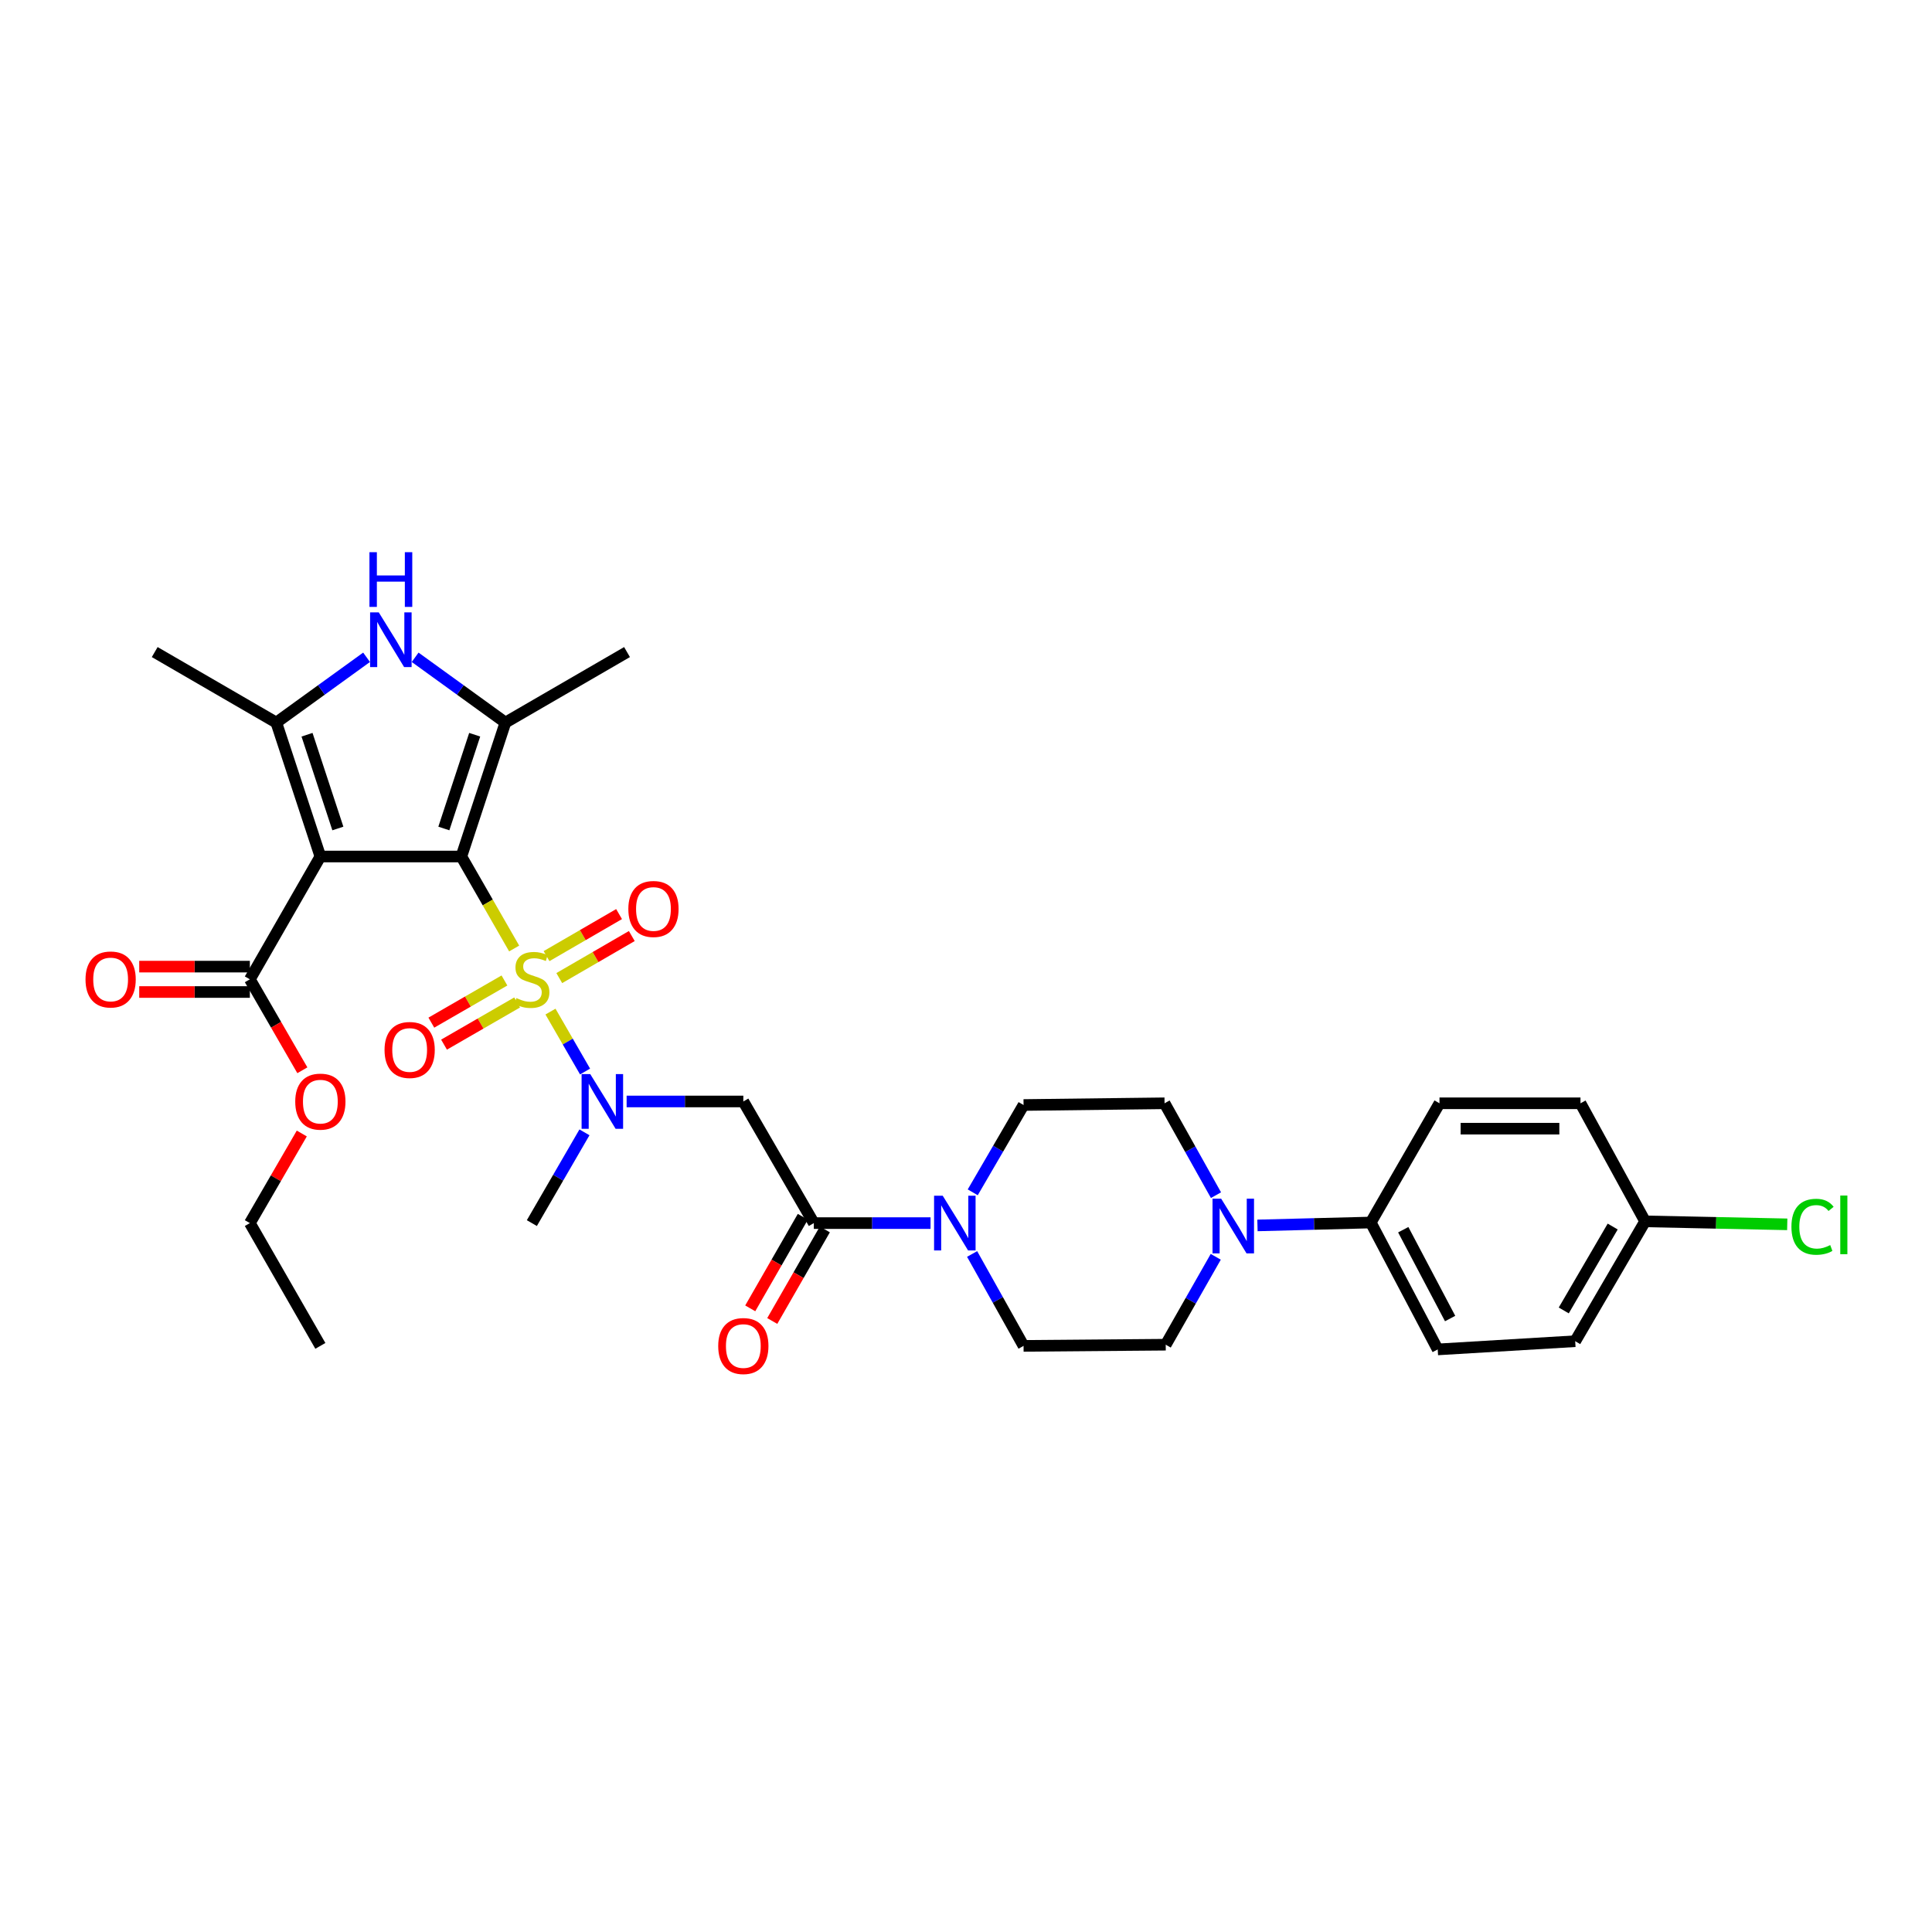 <?xml version='1.0' encoding='iso-8859-1'?>
<svg version='1.1' baseProfile='full'
              xmlns='http://www.w3.org/2000/svg'
                      xmlns:rdkit='http://www.rdkit.org/xml'
                      xmlns:xlink='http://www.w3.org/1999/xlink'
                  xml:space='preserve'
width='1000px' height='1000px' viewBox='0 0 1000 1000'>
<!-- END OF HEADER -->
<rect style='opacity:1.0;fill:#FFFFFF;stroke:none' width='1000' height='1000' x='0' y='0'> </rect>
<path class='bond-0' d='M 238.796,443.33 L 252.462,467.135' style='fill:none;fill-rule:evenodd;stroke:#000000;stroke-width:6px;stroke-linecap:butt;stroke-linejoin:miter;stroke-opacity:1' />
<path class='bond-0' d='M 252.462,467.135 L 266.128,490.94' style='fill:none;fill-rule:evenodd;stroke:#CCCC00;stroke-width:6px;stroke-linecap:butt;stroke-linejoin:miter;stroke-opacity:1' />
<path class='bond-1' d='M 238.796,443.33 L 165.817,443.33' style='fill:none;fill-rule:evenodd;stroke:#000000;stroke-width:6px;stroke-linecap:butt;stroke-linejoin:miter;stroke-opacity:1' />
<path class='bond-2' d='M 238.796,443.33 L 261.599,374.001' style='fill:none;fill-rule:evenodd;stroke:#000000;stroke-width:6px;stroke-linecap:butt;stroke-linejoin:miter;stroke-opacity:1' />
<path class='bond-2' d='M 229.736,428.825 L 245.698,380.295' style='fill:none;fill-rule:evenodd;stroke:#000000;stroke-width:6px;stroke-linecap:butt;stroke-linejoin:miter;stroke-opacity:1' />
<path class='bond-5' d='M 284.926,523.598 L 293.877,539.107' style='fill:none;fill-rule:evenodd;stroke:#CCCC00;stroke-width:6px;stroke-linecap:butt;stroke-linejoin:miter;stroke-opacity:1' />
<path class='bond-5' d='M 293.877,539.107 L 302.828,554.617' style='fill:none;fill-rule:evenodd;stroke:#0000FF;stroke-width:6px;stroke-linecap:butt;stroke-linejoin:miter;stroke-opacity:1' />
<path class='bond-11' d='M 261.097,507.494 L 242.181,518.407' style='fill:none;fill-rule:evenodd;stroke:#CCCC00;stroke-width:6px;stroke-linecap:butt;stroke-linejoin:miter;stroke-opacity:1' />
<path class='bond-11' d='M 242.181,518.407 L 223.265,529.32' style='fill:none;fill-rule:evenodd;stroke:#FF0000;stroke-width:6px;stroke-linecap:butt;stroke-linejoin:miter;stroke-opacity:1' />
<path class='bond-11' d='M 267.663,518.874 L 248.747,529.788' style='fill:none;fill-rule:evenodd;stroke:#CCCC00;stroke-width:6px;stroke-linecap:butt;stroke-linejoin:miter;stroke-opacity:1' />
<path class='bond-11' d='M 248.747,529.788 L 229.831,540.701' style='fill:none;fill-rule:evenodd;stroke:#FF0000;stroke-width:6px;stroke-linecap:butt;stroke-linejoin:miter;stroke-opacity:1' />
<path class='bond-12' d='M 289.479,506.258 L 308.249,495.376' style='fill:none;fill-rule:evenodd;stroke:#CCCC00;stroke-width:6px;stroke-linecap:butt;stroke-linejoin:miter;stroke-opacity:1' />
<path class='bond-12' d='M 308.249,495.376 L 327.019,484.495' style='fill:none;fill-rule:evenodd;stroke:#FF0000;stroke-width:6px;stroke-linecap:butt;stroke-linejoin:miter;stroke-opacity:1' />
<path class='bond-12' d='M 282.89,494.891 L 301.659,484.009' style='fill:none;fill-rule:evenodd;stroke:#CCCC00;stroke-width:6px;stroke-linecap:butt;stroke-linejoin:miter;stroke-opacity:1' />
<path class='bond-12' d='M 301.659,484.009 L 320.429,473.128' style='fill:none;fill-rule:evenodd;stroke:#FF0000;stroke-width:6px;stroke-linecap:butt;stroke-linejoin:miter;stroke-opacity:1' />
<path class='bond-3' d='M 165.817,443.33 L 143.014,374.001' style='fill:none;fill-rule:evenodd;stroke:#000000;stroke-width:6px;stroke-linecap:butt;stroke-linejoin:miter;stroke-opacity:1' />
<path class='bond-3' d='M 174.878,428.825 L 158.916,380.295' style='fill:none;fill-rule:evenodd;stroke:#000000;stroke-width:6px;stroke-linecap:butt;stroke-linejoin:miter;stroke-opacity:1' />
<path class='bond-9' d='M 165.817,443.33 L 129.328,506.892' style='fill:none;fill-rule:evenodd;stroke:#000000;stroke-width:6px;stroke-linecap:butt;stroke-linejoin:miter;stroke-opacity:1' />
<path class='bond-4' d='M 261.599,374.001 L 238.238,357.107' style='fill:none;fill-rule:evenodd;stroke:#000000;stroke-width:6px;stroke-linecap:butt;stroke-linejoin:miter;stroke-opacity:1' />
<path class='bond-4' d='M 238.238,357.107 L 214.876,340.214' style='fill:none;fill-rule:evenodd;stroke:#0000FF;stroke-width:6px;stroke-linecap:butt;stroke-linejoin:miter;stroke-opacity:1' />
<path class='bond-23' d='M 261.599,374.001 L 324.549,337.511' style='fill:none;fill-rule:evenodd;stroke:#000000;stroke-width:6px;stroke-linecap:butt;stroke-linejoin:miter;stroke-opacity:1' />
<path class='bond-25' d='M 143.014,374.001 L 80.079,337.511' style='fill:none;fill-rule:evenodd;stroke:#000000;stroke-width:6px;stroke-linecap:butt;stroke-linejoin:miter;stroke-opacity:1' />
<path class='bond-32' d='M 143.014,374.001 L 166.376,357.107' style='fill:none;fill-rule:evenodd;stroke:#000000;stroke-width:6px;stroke-linecap:butt;stroke-linejoin:miter;stroke-opacity:1' />
<path class='bond-32' d='M 166.376,357.107 L 189.738,340.214' style='fill:none;fill-rule:evenodd;stroke:#0000FF;stroke-width:6px;stroke-linecap:butt;stroke-linejoin:miter;stroke-opacity:1' />
<path class='bond-7' d='M 324.339,570.119 L 354.543,570.119' style='fill:none;fill-rule:evenodd;stroke:#0000FF;stroke-width:6px;stroke-linecap:butt;stroke-linejoin:miter;stroke-opacity:1' />
<path class='bond-7' d='M 354.543,570.119 L 384.747,570.119' style='fill:none;fill-rule:evenodd;stroke:#000000;stroke-width:6px;stroke-linecap:butt;stroke-linejoin:miter;stroke-opacity:1' />
<path class='bond-29' d='M 302.514,586.099 L 288.9,609.587' style='fill:none;fill-rule:evenodd;stroke:#0000FF;stroke-width:6px;stroke-linecap:butt;stroke-linejoin:miter;stroke-opacity:1' />
<path class='bond-29' d='M 288.9,609.587 L 275.286,633.076' style='fill:none;fill-rule:evenodd;stroke:#000000;stroke-width:6px;stroke-linecap:butt;stroke-linejoin:miter;stroke-opacity:1' />
<path class='bond-6' d='M 421.236,633.076 L 384.747,570.119' style='fill:none;fill-rule:evenodd;stroke:#000000;stroke-width:6px;stroke-linecap:butt;stroke-linejoin:miter;stroke-opacity:1' />
<path class='bond-8' d='M 421.236,633.076 L 451.443,633.076' style='fill:none;fill-rule:evenodd;stroke:#000000;stroke-width:6px;stroke-linecap:butt;stroke-linejoin:miter;stroke-opacity:1' />
<path class='bond-8' d='M 451.443,633.076 L 481.65,633.076' style='fill:none;fill-rule:evenodd;stroke:#0000FF;stroke-width:6px;stroke-linecap:butt;stroke-linejoin:miter;stroke-opacity:1' />
<path class='bond-18' d='M 415.539,629.805 L 401.932,653.503' style='fill:none;fill-rule:evenodd;stroke:#000000;stroke-width:6px;stroke-linecap:butt;stroke-linejoin:miter;stroke-opacity:1' />
<path class='bond-18' d='M 401.932,653.503 L 388.324,677.201' style='fill:none;fill-rule:evenodd;stroke:#FF0000;stroke-width:6px;stroke-linecap:butt;stroke-linejoin:miter;stroke-opacity:1' />
<path class='bond-18' d='M 426.933,636.347 L 413.326,660.045' style='fill:none;fill-rule:evenodd;stroke:#000000;stroke-width:6px;stroke-linecap:butt;stroke-linejoin:miter;stroke-opacity:1' />
<path class='bond-18' d='M 413.326,660.045 L 399.718,683.744' style='fill:none;fill-rule:evenodd;stroke:#FF0000;stroke-width:6px;stroke-linecap:butt;stroke-linejoin:miter;stroke-opacity:1' />
<path class='bond-14' d='M 503.486,617.148 L 516.639,594.55' style='fill:none;fill-rule:evenodd;stroke:#0000FF;stroke-width:6px;stroke-linecap:butt;stroke-linejoin:miter;stroke-opacity:1' />
<path class='bond-14' d='M 516.639,594.55 L 529.792,571.952' style='fill:none;fill-rule:evenodd;stroke:#000000;stroke-width:6px;stroke-linecap:butt;stroke-linejoin:miter;stroke-opacity:1' />
<path class='bond-15' d='M 503.162,649.057 L 516.477,672.841' style='fill:none;fill-rule:evenodd;stroke:#0000FF;stroke-width:6px;stroke-linecap:butt;stroke-linejoin:miter;stroke-opacity:1' />
<path class='bond-15' d='M 516.477,672.841 L 529.792,696.624' style='fill:none;fill-rule:evenodd;stroke:#000000;stroke-width:6px;stroke-linecap:butt;stroke-linejoin:miter;stroke-opacity:1' />
<path class='bond-19' d='M 129.328,500.323 L 100.696,500.323' style='fill:none;fill-rule:evenodd;stroke:#000000;stroke-width:6px;stroke-linecap:butt;stroke-linejoin:miter;stroke-opacity:1' />
<path class='bond-19' d='M 100.696,500.323 L 72.063,500.323' style='fill:none;fill-rule:evenodd;stroke:#FF0000;stroke-width:6px;stroke-linecap:butt;stroke-linejoin:miter;stroke-opacity:1' />
<path class='bond-19' d='M 129.328,513.462 L 100.696,513.462' style='fill:none;fill-rule:evenodd;stroke:#000000;stroke-width:6px;stroke-linecap:butt;stroke-linejoin:miter;stroke-opacity:1' />
<path class='bond-19' d='M 100.696,513.462 L 72.063,513.462' style='fill:none;fill-rule:evenodd;stroke:#FF0000;stroke-width:6px;stroke-linecap:butt;stroke-linejoin:miter;stroke-opacity:1' />
<path class='bond-22' d='M 129.328,506.892 L 142.914,530.433' style='fill:none;fill-rule:evenodd;stroke:#000000;stroke-width:6px;stroke-linecap:butt;stroke-linejoin:miter;stroke-opacity:1' />
<path class='bond-22' d='M 142.914,530.433 L 156.5,553.974' style='fill:none;fill-rule:evenodd;stroke:#FF0000;stroke-width:6px;stroke-linecap:butt;stroke-linejoin:miter;stroke-opacity:1' />
<path class='bond-10' d='M 629.274,650.521 L 616.325,673.27' style='fill:none;fill-rule:evenodd;stroke:#0000FF;stroke-width:6px;stroke-linecap:butt;stroke-linejoin:miter;stroke-opacity:1' />
<path class='bond-10' d='M 616.325,673.27 L 603.376,696.018' style='fill:none;fill-rule:evenodd;stroke:#000000;stroke-width:6px;stroke-linecap:butt;stroke-linejoin:miter;stroke-opacity:1' />
<path class='bond-13' d='M 650.86,634.275 L 680.181,633.526' style='fill:none;fill-rule:evenodd;stroke:#0000FF;stroke-width:6px;stroke-linecap:butt;stroke-linejoin:miter;stroke-opacity:1' />
<path class='bond-13' d='M 680.181,633.526 L 709.502,632.777' style='fill:none;fill-rule:evenodd;stroke:#000000;stroke-width:6px;stroke-linecap:butt;stroke-linejoin:miter;stroke-opacity:1' />
<path class='bond-33' d='M 629.394,618.614 L 616.082,594.838' style='fill:none;fill-rule:evenodd;stroke:#0000FF;stroke-width:6px;stroke-linecap:butt;stroke-linejoin:miter;stroke-opacity:1' />
<path class='bond-33' d='M 616.082,594.838 L 602.771,571.061' style='fill:none;fill-rule:evenodd;stroke:#000000;stroke-width:6px;stroke-linecap:butt;stroke-linejoin:miter;stroke-opacity:1' />
<path class='bond-20' d='M 709.502,632.777 L 744.159,698.456' style='fill:none;fill-rule:evenodd;stroke:#000000;stroke-width:6px;stroke-linecap:butt;stroke-linejoin:miter;stroke-opacity:1' />
<path class='bond-20' d='M 726.32,636.497 L 750.581,682.473' style='fill:none;fill-rule:evenodd;stroke:#000000;stroke-width:6px;stroke-linecap:butt;stroke-linejoin:miter;stroke-opacity:1' />
<path class='bond-21' d='M 709.502,632.777 L 745.079,571.061' style='fill:none;fill-rule:evenodd;stroke:#000000;stroke-width:6px;stroke-linecap:butt;stroke-linejoin:miter;stroke-opacity:1' />
<path class='bond-16' d='M 529.792,571.952 L 602.771,571.061' style='fill:none;fill-rule:evenodd;stroke:#000000;stroke-width:6px;stroke-linecap:butt;stroke-linejoin:miter;stroke-opacity:1' />
<path class='bond-17' d='M 529.792,696.624 L 603.376,696.018' style='fill:none;fill-rule:evenodd;stroke:#000000;stroke-width:6px;stroke-linecap:butt;stroke-linejoin:miter;stroke-opacity:1' />
<path class='bond-26' d='M 744.159,698.456 L 815.32,694.208' style='fill:none;fill-rule:evenodd;stroke:#000000;stroke-width:6px;stroke-linecap:butt;stroke-linejoin:miter;stroke-opacity:1' />
<path class='bond-27' d='M 745.079,571.061 L 818.057,571.061' style='fill:none;fill-rule:evenodd;stroke:#000000;stroke-width:6px;stroke-linecap:butt;stroke-linejoin:miter;stroke-opacity:1' />
<path class='bond-27' d='M 756.025,584.2 L 807.111,584.2' style='fill:none;fill-rule:evenodd;stroke:#000000;stroke-width:6px;stroke-linecap:butt;stroke-linejoin:miter;stroke-opacity:1' />
<path class='bond-30' d='M 156.208,586.699 L 142.768,609.887' style='fill:none;fill-rule:evenodd;stroke:#FF0000;stroke-width:6px;stroke-linecap:butt;stroke-linejoin:miter;stroke-opacity:1' />
<path class='bond-30' d='M 142.768,609.887 L 129.328,633.076' style='fill:none;fill-rule:evenodd;stroke:#000000;stroke-width:6px;stroke-linecap:butt;stroke-linejoin:miter;stroke-opacity:1' />
<path class='bond-24' d='M 851.503,632.171 L 818.057,571.061' style='fill:none;fill-rule:evenodd;stroke:#000000;stroke-width:6px;stroke-linecap:butt;stroke-linejoin:miter;stroke-opacity:1' />
<path class='bond-28' d='M 851.503,632.171 L 888.288,632.943' style='fill:none;fill-rule:evenodd;stroke:#000000;stroke-width:6px;stroke-linecap:butt;stroke-linejoin:miter;stroke-opacity:1' />
<path class='bond-28' d='M 888.288,632.943 L 925.074,633.714' style='fill:none;fill-rule:evenodd;stroke:#00CC00;stroke-width:6px;stroke-linecap:butt;stroke-linejoin:miter;stroke-opacity:1' />
<path class='bond-34' d='M 851.503,632.171 L 815.32,694.208' style='fill:none;fill-rule:evenodd;stroke:#000000;stroke-width:6px;stroke-linecap:butt;stroke-linejoin:miter;stroke-opacity:1' />
<path class='bond-34' d='M 834.726,634.857 L 809.398,678.283' style='fill:none;fill-rule:evenodd;stroke:#000000;stroke-width:6px;stroke-linecap:butt;stroke-linejoin:miter;stroke-opacity:1' />
<path class='bond-31' d='M 129.328,633.076 L 165.817,696.624' style='fill:none;fill-rule:evenodd;stroke:#000000;stroke-width:6px;stroke-linecap:butt;stroke-linejoin:miter;stroke-opacity:1' />
<path  class='atom-1' d='M 267.286 516.612
Q 267.606 516.732, 268.926 517.292
Q 270.246 517.852, 271.686 518.212
Q 273.166 518.532, 274.606 518.532
Q 277.286 518.532, 278.846 517.252
Q 280.406 515.932, 280.406 513.652
Q 280.406 512.092, 279.606 511.132
Q 278.846 510.172, 277.646 509.652
Q 276.446 509.132, 274.446 508.532
Q 271.926 507.772, 270.406 507.052
Q 268.926 506.332, 267.846 504.812
Q 266.806 503.292, 266.806 500.732
Q 266.806 497.172, 269.206 494.972
Q 271.646 492.772, 276.446 492.772
Q 279.726 492.772, 283.446 494.332
L 282.526 497.412
Q 279.126 496.012, 276.566 496.012
Q 273.806 496.012, 272.286 497.172
Q 270.766 498.292, 270.806 500.252
Q 270.806 501.772, 271.566 502.692
Q 272.366 503.612, 273.486 504.132
Q 274.646 504.652, 276.566 505.252
Q 279.126 506.052, 280.646 506.852
Q 282.166 507.652, 283.246 509.292
Q 284.366 510.892, 284.366 513.652
Q 284.366 517.572, 281.726 519.692
Q 279.126 521.772, 274.766 521.772
Q 272.246 521.772, 270.326 521.212
Q 268.446 520.692, 266.206 519.772
L 267.286 516.612
' fill='#CCCC00'/>
<path  class='atom-5' d='M 196.047 316.964
L 205.327 331.964
Q 206.247 333.444, 207.727 336.124
Q 209.207 338.804, 209.287 338.964
L 209.287 316.964
L 213.047 316.964
L 213.047 345.284
L 209.167 345.284
L 199.207 328.884
Q 198.047 326.964, 196.807 324.764
Q 195.607 322.564, 195.247 321.884
L 195.247 345.284
L 191.567 345.284
L 191.567 316.964
L 196.047 316.964
' fill='#0000FF'/>
<path  class='atom-5' d='M 191.227 285.812
L 195.067 285.812
L 195.067 297.852
L 209.547 297.852
L 209.547 285.812
L 213.387 285.812
L 213.387 314.132
L 209.547 314.132
L 209.547 301.052
L 195.067 301.052
L 195.067 314.132
L 191.227 314.132
L 191.227 285.812
' fill='#0000FF'/>
<path  class='atom-6' d='M 305.515 555.959
L 314.795 570.959
Q 315.715 572.439, 317.195 575.119
Q 318.675 577.799, 318.755 577.959
L 318.755 555.959
L 322.515 555.959
L 322.515 584.279
L 318.635 584.279
L 308.675 567.879
Q 307.515 565.959, 306.275 563.759
Q 305.075 561.559, 304.715 560.879
L 304.715 584.279
L 301.035 584.279
L 301.035 555.959
L 305.515 555.959
' fill='#0000FF'/>
<path  class='atom-9' d='M 487.955 618.916
L 497.235 633.916
Q 498.155 635.396, 499.635 638.076
Q 501.115 640.756, 501.195 640.916
L 501.195 618.916
L 504.955 618.916
L 504.955 647.236
L 501.075 647.236
L 491.115 630.836
Q 489.955 628.916, 488.715 626.716
Q 487.515 624.516, 487.155 623.836
L 487.155 647.236
L 483.475 647.236
L 483.475 618.916
L 487.955 618.916
' fill='#0000FF'/>
<path  class='atom-11' d='M 632.08 620.434
L 641.36 635.434
Q 642.28 636.914, 643.76 639.594
Q 645.24 642.274, 645.32 642.434
L 645.32 620.434
L 649.08 620.434
L 649.08 648.754
L 645.2 648.754
L 635.24 632.354
Q 634.08 630.434, 632.84 628.234
Q 631.64 626.034, 631.28 625.354
L 631.28 648.754
L 627.6 648.754
L 627.6 620.434
L 632.08 620.434
' fill='#0000FF'/>
<path  class='atom-12' d='M 199.037 543.462
Q 199.037 536.662, 202.397 532.862
Q 205.757 529.062, 212.037 529.062
Q 218.317 529.062, 221.677 532.862
Q 225.037 536.662, 225.037 543.462
Q 225.037 550.342, 221.637 554.262
Q 218.237 558.142, 212.037 558.142
Q 205.797 558.142, 202.397 554.262
Q 199.037 550.382, 199.037 543.462
M 212.037 554.942
Q 216.357 554.942, 218.677 552.062
Q 221.037 549.142, 221.037 543.462
Q 221.037 537.902, 218.677 535.102
Q 216.357 532.262, 212.037 532.262
Q 207.717 532.262, 205.357 535.062
Q 203.037 537.862, 203.037 543.462
Q 203.037 549.182, 205.357 552.062
Q 207.717 554.942, 212.037 554.942
' fill='#FF0000'/>
<path  class='atom-13' d='M 325.228 470.483
Q 325.228 463.683, 328.588 459.883
Q 331.948 456.083, 338.228 456.083
Q 344.508 456.083, 347.868 459.883
Q 351.228 463.683, 351.228 470.483
Q 351.228 477.363, 347.828 481.283
Q 344.428 485.163, 338.228 485.163
Q 331.988 485.163, 328.588 481.283
Q 325.228 477.403, 325.228 470.483
M 338.228 481.963
Q 342.548 481.963, 344.868 479.083
Q 347.228 476.163, 347.228 470.483
Q 347.228 464.923, 344.868 462.123
Q 342.548 459.283, 338.228 459.283
Q 333.908 459.283, 331.548 462.083
Q 329.228 464.883, 329.228 470.483
Q 329.228 476.203, 331.548 479.083
Q 333.908 481.963, 338.228 481.963
' fill='#FF0000'/>
<path  class='atom-19' d='M 371.747 696.704
Q 371.747 689.904, 375.107 686.104
Q 378.467 682.304, 384.747 682.304
Q 391.027 682.304, 394.387 686.104
Q 397.747 689.904, 397.747 696.704
Q 397.747 703.584, 394.347 707.504
Q 390.947 711.384, 384.747 711.384
Q 378.507 711.384, 375.107 707.504
Q 371.747 703.624, 371.747 696.704
M 384.747 708.184
Q 389.067 708.184, 391.387 705.304
Q 393.747 702.384, 393.747 696.704
Q 393.747 691.144, 391.387 688.344
Q 389.067 685.504, 384.747 685.504
Q 380.427 685.504, 378.067 688.304
Q 375.747 691.104, 375.747 696.704
Q 375.747 702.424, 378.067 705.304
Q 380.427 708.184, 384.747 708.184
' fill='#FF0000'/>
<path  class='atom-20' d='M 44.262 506.972
Q 44.262 500.172, 47.622 496.372
Q 50.982 492.572, 57.262 492.572
Q 63.542 492.572, 66.902 496.372
Q 70.262 500.172, 70.262 506.972
Q 70.262 513.852, 66.862 517.772
Q 63.462 521.652, 57.262 521.652
Q 51.022 521.652, 47.622 517.772
Q 44.262 513.892, 44.262 506.972
M 57.262 518.452
Q 61.582 518.452, 63.902 515.572
Q 66.262 512.652, 66.262 506.972
Q 66.262 501.412, 63.902 498.612
Q 61.582 495.772, 57.262 495.772
Q 52.942 495.772, 50.582 498.572
Q 48.262 501.372, 48.262 506.972
Q 48.262 512.692, 50.582 515.572
Q 52.942 518.452, 57.262 518.452
' fill='#FF0000'/>
<path  class='atom-23' d='M 152.817 570.199
Q 152.817 563.399, 156.177 559.599
Q 159.537 555.799, 165.817 555.799
Q 172.097 555.799, 175.457 559.599
Q 178.817 563.399, 178.817 570.199
Q 178.817 577.079, 175.417 580.999
Q 172.017 584.879, 165.817 584.879
Q 159.577 584.879, 156.177 580.999
Q 152.817 577.119, 152.817 570.199
M 165.817 581.679
Q 170.137 581.679, 172.457 578.799
Q 174.817 575.879, 174.817 570.199
Q 174.817 564.639, 172.457 561.839
Q 170.137 558.999, 165.817 558.999
Q 161.497 558.999, 159.137 561.799
Q 156.817 564.599, 156.817 570.199
Q 156.817 575.919, 159.137 578.799
Q 161.497 581.679, 165.817 581.679
' fill='#FF0000'/>
<path  class='atom-29' d='M 927.241 634.969
Q 927.241 627.929, 930.521 624.249
Q 933.841 620.529, 940.121 620.529
Q 945.961 620.529, 949.081 624.649
L 946.441 626.809
Q 944.161 623.809, 940.121 623.809
Q 935.841 623.809, 933.561 626.689
Q 931.321 629.529, 931.321 634.969
Q 931.321 640.569, 933.641 643.449
Q 936.001 646.329, 940.561 646.329
Q 943.681 646.329, 947.321 644.449
L 948.441 647.449
Q 946.961 648.409, 944.721 648.969
Q 942.481 649.529, 940.001 649.529
Q 933.841 649.529, 930.521 645.769
Q 927.241 642.009, 927.241 634.969
' fill='#00CC00'/>
<path  class='atom-29' d='M 952.521 618.809
L 956.201 618.809
L 956.201 649.169
L 952.521 649.169
L 952.521 618.809
' fill='#00CC00'/>
</svg>
